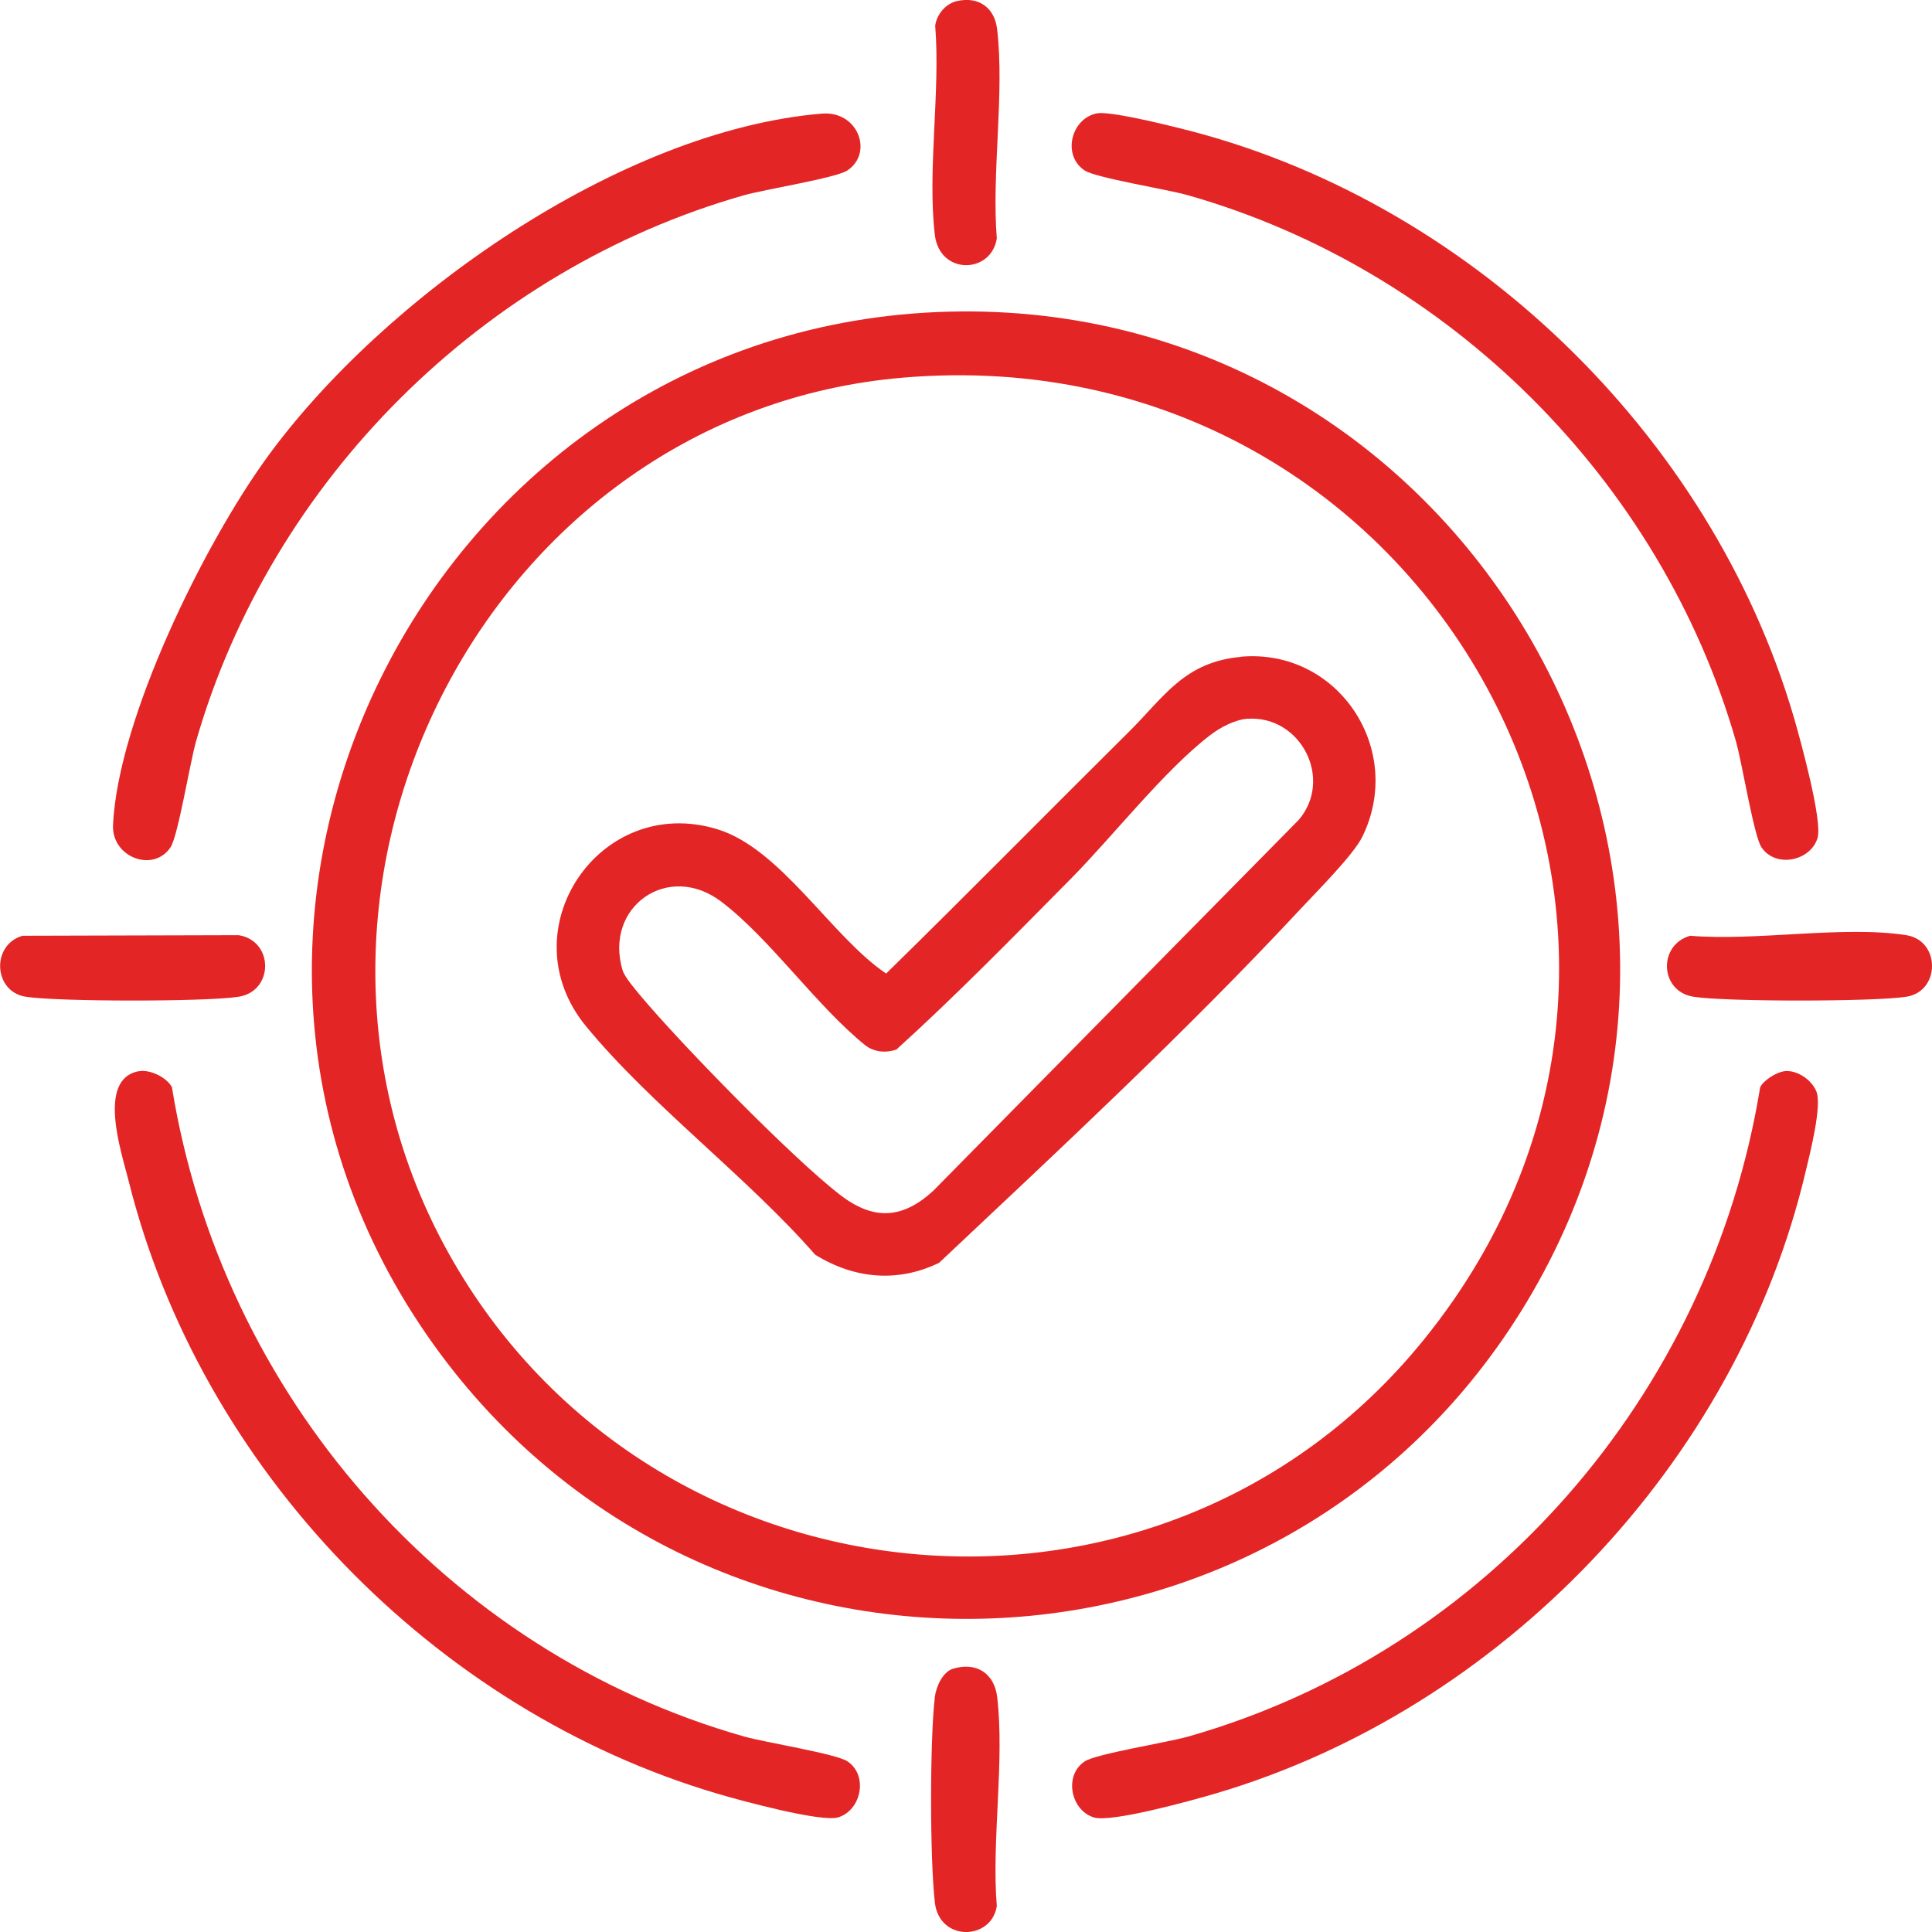<svg width="72" height="72" viewBox="0 0 72 72" fill="none" xmlns="http://www.w3.org/2000/svg">
<g clip-path="url(#clip0_4005_132)">
<path d="M35.831 11.607C54.714 11.468 66.679 32.312 56.874 48.561C47.818 63.575 26.386 64.368 16.168 50.121C4.702 34.131 16.275 11.749 35.831 11.607ZM33.658 14.073C18.28 15.374 9.268 32.858 16.556 46.407C23.952 60.159 43.173 62.12 53.05 49.941C65.523 34.563 53.328 12.409 33.658 14.073Z" fill="#E42525"/>
<path d="M30.624 4.234C31.988 4.121 32.556 5.706 31.578 6.353C31.154 6.634 28.515 7.054 27.731 7.275C18.009 10.041 10.111 17.894 7.31 27.613C7.08 28.412 6.638 31.147 6.357 31.573C5.719 32.536 4.156 31.955 4.212 30.742C4.399 26.783 7.601 20.294 9.928 17.079C14.26 11.093 23.099 4.866 30.624 4.234Z" fill="#E42525"/>
<path d="M40.877 4.225C41.338 4.133 43.312 4.616 43.896 4.762C54.642 7.373 63.761 16.154 66.856 26.748C67.096 27.575 67.93 30.6 67.734 31.232C67.469 32.094 66.168 32.362 65.643 31.573C65.359 31.147 64.92 28.412 64.69 27.613C61.889 17.894 53.994 10.041 44.269 7.275C43.482 7.051 40.852 6.634 40.422 6.353C39.57 5.791 39.917 4.414 40.877 4.225Z" fill="#E42525"/>
<path d="M66.461 39.925C66.944 39.846 67.5 40.225 67.686 40.661C67.914 41.191 67.45 42.988 67.292 43.657C64.737 54.516 55.933 63.724 45.251 66.853C44.414 67.099 41.417 67.93 40.767 67.731C39.901 67.466 39.636 66.162 40.425 65.641C40.849 65.359 43.489 64.94 44.272 64.719C55.441 61.542 63.739 51.949 65.596 40.519C65.722 40.257 66.19 39.972 66.461 39.928V39.925Z" fill="#E42525"/>
<path d="M5.179 39.922C5.589 39.849 6.205 40.143 6.407 40.515C8.254 51.937 16.569 61.542 27.731 64.715C28.514 64.936 31.154 65.356 31.577 65.637C32.367 66.158 32.102 67.463 31.236 67.728C30.605 67.92 27.573 67.093 26.752 66.85C16.164 63.73 7.465 54.731 4.793 44.005C4.531 42.953 3.593 40.203 5.179 39.919V39.922Z" fill="#E42525"/>
<path d="M35.673 0.038C36.478 -0.139 37.066 0.287 37.16 1.089C37.441 3.489 36.952 6.429 37.148 8.889C36.936 10.215 35.019 10.256 34.839 8.756C34.555 6.359 35.051 3.413 34.852 0.957C34.909 0.531 35.25 0.129 35.67 0.038H35.673Z" fill="#E42525"/>
<path d="M0.837 34.873L8.892 34.851C10.209 35.059 10.212 36.938 8.892 37.146C7.692 37.336 2.163 37.333 0.96 37.146C-0.243 36.96 -0.338 35.217 0.837 34.873Z" fill="#E42525"/>
<path d="M62.988 34.873C65.432 35.081 68.697 34.484 71.043 34.851C72.322 35.053 72.319 36.947 71.043 37.146C69.84 37.333 64.308 37.336 63.111 37.146C61.848 36.947 61.782 35.211 62.988 34.873Z" fill="#E42525"/>
<path d="M35.525 62.186C36.393 61.927 37.056 62.366 37.161 63.238C37.445 65.634 36.949 68.58 37.148 71.037C36.949 72.316 35.01 72.373 34.84 70.904C34.653 69.307 34.65 64.832 34.84 63.238C34.884 62.859 35.133 62.303 35.522 62.186H35.525Z" fill="#E42525"/>
<path d="M46.233 24.475C49.861 24.149 52.368 27.92 50.771 31.181C50.43 31.876 49.043 33.253 48.437 33.907C44.193 38.46 39.513 42.811 34.998 47.061C33.447 47.813 31.827 47.658 30.378 46.758C27.833 43.847 24.258 41.188 21.839 38.245C18.906 34.677 22.332 29.565 26.727 30.901C29.102 31.62 30.997 34.92 33.024 36.281C36.068 33.3 39.055 30.263 42.081 27.263C43.378 25.975 44.136 24.671 46.236 24.481L46.233 24.475ZM46.514 26.783C46.034 26.811 45.481 27.105 45.102 27.395C43.394 28.703 41.465 31.175 39.905 32.751C37.773 34.904 35.651 37.08 33.406 39.114C33.015 39.249 32.579 39.211 32.247 38.956C30.409 37.468 28.723 35.009 26.895 33.613C24.905 32.088 22.499 33.793 23.2 36.152C23.276 36.41 23.665 36.859 23.854 37.089C25.338 38.87 29.525 43.155 31.303 44.526C32.538 45.476 33.605 45.448 34.77 44.387L48.399 30.556C49.697 29.038 48.481 26.666 46.508 26.786L46.514 26.783Z" fill="#E42525"/>
</g>
<defs>
<clipPath id="clip0_4005_132">
<rect width="72" height="72" fill="white"/>
</clipPath>
</defs>
</svg>
